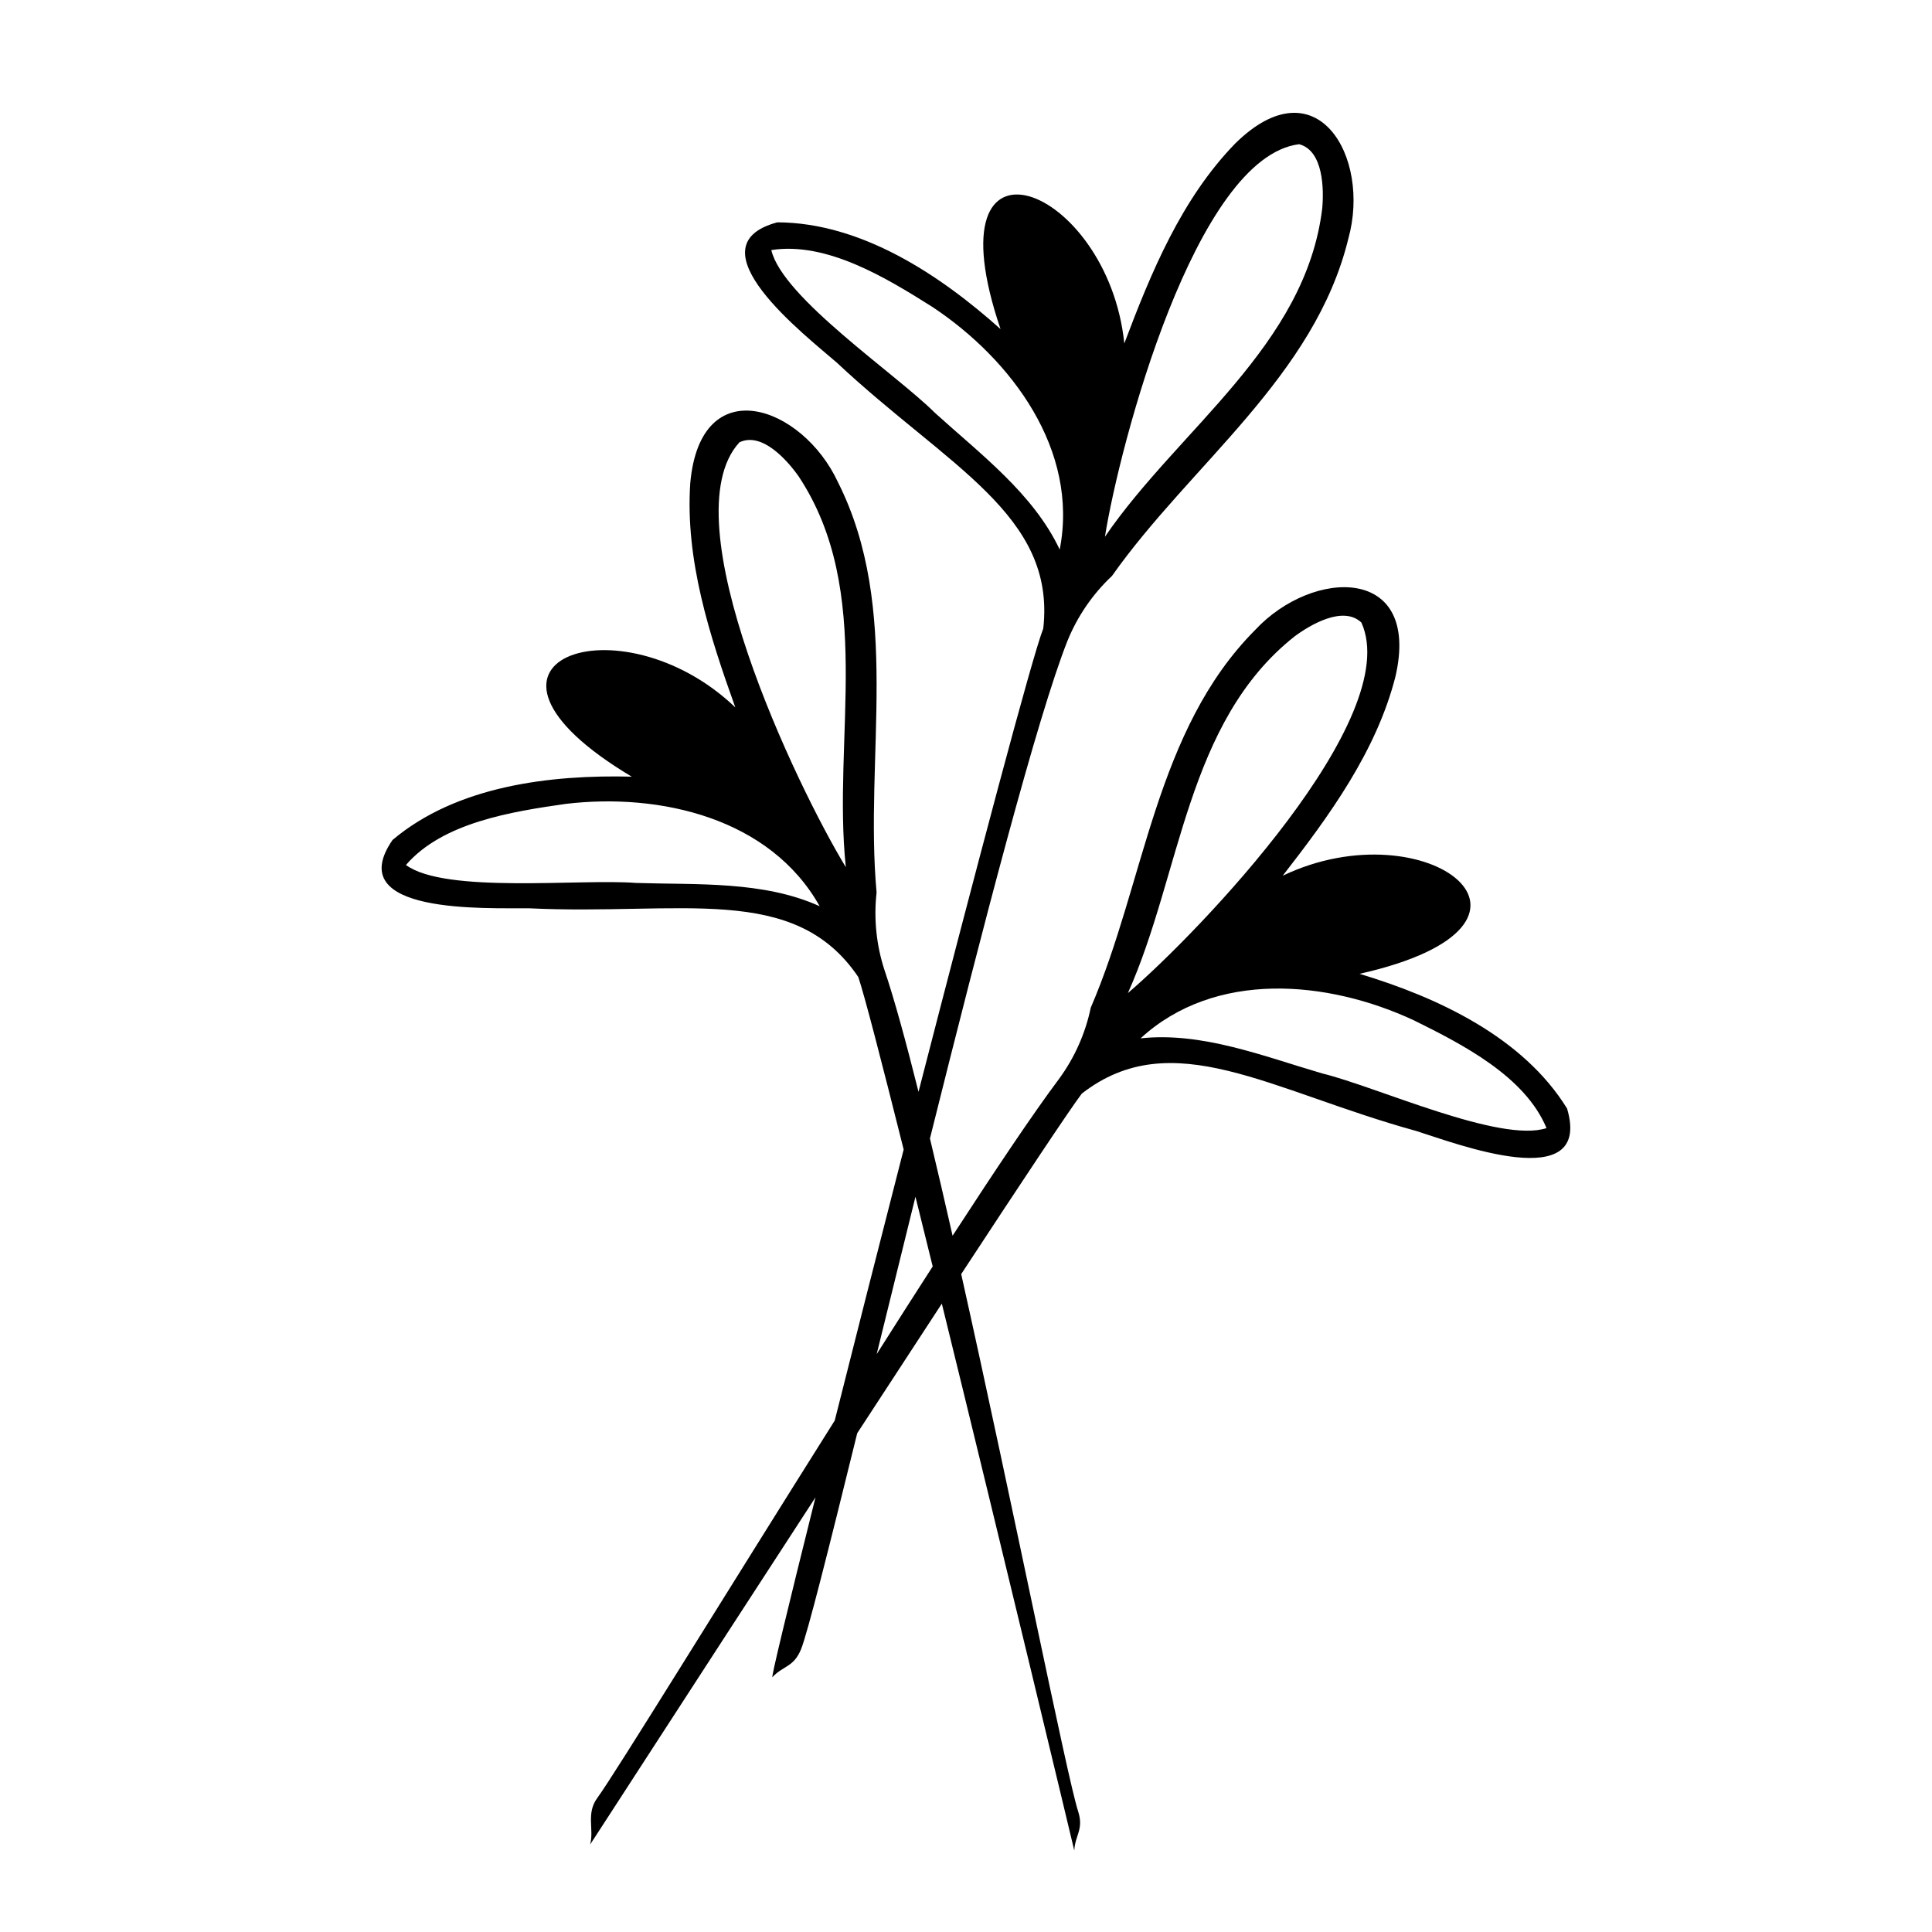 <?xml version="1.0" encoding="UTF-8"?>
<!-- Uploaded to: SVG Find, www.svgrepo.com, Generator: SVG Find Mixer Tools -->
<svg fill="#000000" width="800px" height="800px" version="1.1" viewBox="144 144 512 512" xmlns="http://www.w3.org/2000/svg">
 <g>
  <path d="m428.7 634.4v0.004c0.027 0.121 0.023 0.094 0-0.004z"/>
  <path d="m559.29 437.77c-11.695-18.945-34.324-29.484-55-35.695 58.598-13.188 17.785-44.262-20.359-25.996 12.387-15.922 24.816-32.961 29.871-52.758 6.856-29.535-21.848-28.797-37.141-12.406-26.547 26.668-29.227 66.816-43.59 100.11l-0.004 0.004c-1.426 6.856-4.316 13.328-8.469 18.969-6.668 8.898-16.684 23.82-28.152 41.488-2.039-8.988-4.051-17.656-6-25.773 13.91-55.773 28.508-111.93 36.473-131.95 2.644-6.484 6.656-12.328 11.762-17.125 20.902-29.625 53.754-52.859 62.652-89.422 6.004-21.598-8.344-46.469-29.961-25.211-14.25 14.641-22.301 34.137-29.418 53.012-4.324-42.074-52.125-60.676-32.801-3.805-16.086-14.395-36.887-28.199-59.152-28.293-23.312 6.25 7.484 29.98 15.77 37.188 29.316 27.488 58.074 40.297 54.707 70.449-3.012 7.672-17.73 63.297-33.062 122.79-3.344-13.363-6.418-24.582-8.98-32.156v0.004c-2.188-6.656-2.914-13.703-2.133-20.664-3.273-36.109 6.691-75.09-10.219-108.71-9.418-20.34-36.465-29.988-39.156 0.211-1.371 20.387 5.133 40.449 11.938 59.438-30.555-29.246-79.02-12.441-27.449 18.355-21.582-0.543-46.371 2.422-63.387 16.777-13.711 19.863 25.129 17.984 36.109 18.105 40.141 1.941 70.344-6.938 87.316 18.211 1.551 4.516 6.113 22.109 12.027 45.719-6.418 25-12.773 50-18.266 71.82-29.348 46.613-58.113 93.445-62.941 100.05-3 4.109-0.801 8.273-1.879 12.289-1.465 2.348 28.223-43.566 59.715-91.98-7.332 29.371-12.066 48.98-11.375 47.602 2.863-3.016 5.586-2.586 7.527-7.293 1.711-4.152 7.383-26.754 14.91-57.309 7.719-11.852 15.328-23.504 22.422-34.34 15.938 64.867 34.504 142.37 35.098 144.93 0.227-4.148 2.578-5.586 1.008-10.426-2.922-9.012-17.207-80.723-30.973-142.33 16.109-24.562 28.688-43.504 31.961-47.832 23.965-18.605 49.895-0.758 88.645 9.91 10.477 3.305 46.793 17.195 39.957-5.953zm-70.996-255.55c6.438 1.707 6.57 11.93 6.109 17.027-4.418 36.414-38.098 58.504-57.586 87 3.894-24.434 23.965-100.62 51.477-104.03zm-96.535 71.18c-10.457-10.418-40.383-30.512-43.355-43.129 14.688-2.289 30.508 7.387 42.734 15.098 20.973 13.934 38.859 37.941 33.695 64.273-6.996-14.848-21.148-25.406-33.074-36.242zm-79.211 124.59c-14.715-1.16-50.527 2.926-60.969-4.758 9.703-11.258 28.023-14.145 42.332-16.191 25.004-2.977 54.18 3.723 67.312 27.121-14.949-6.769-32.57-5.644-48.676-6.172zm27.406-116.77c6.008-2.871 12.734 4.828 15.688 9.012 20.23 30.598 8.891 69.246 12.512 103.58-12.867-21.133-46.945-92.164-28.199-112.59zm36.375 241.64c3.25-13.227 6.719-27.34 10.277-41.711 1.473 5.926 3.004 12.109 4.57 18.469-4.801 7.449-9.785 15.258-14.848 23.242zm110.74-190.2c4.109-3.055 12.898-8.273 17.715-3.676 11.445 25.25-43.074 82.121-61.883 98.195 14.137-31.492 15.41-71.75 44.168-94.52zm7.363 115.82c-15.469-4.516-31.859-11.082-48.176-9.305 19.77-18.145 49.582-15.414 72.41-4.793 12.957 6.406 29.469 14.855 35.176 28.578-12.312 4.047-45.066-10.996-59.41-14.48z"/>
 </g>
</svg>